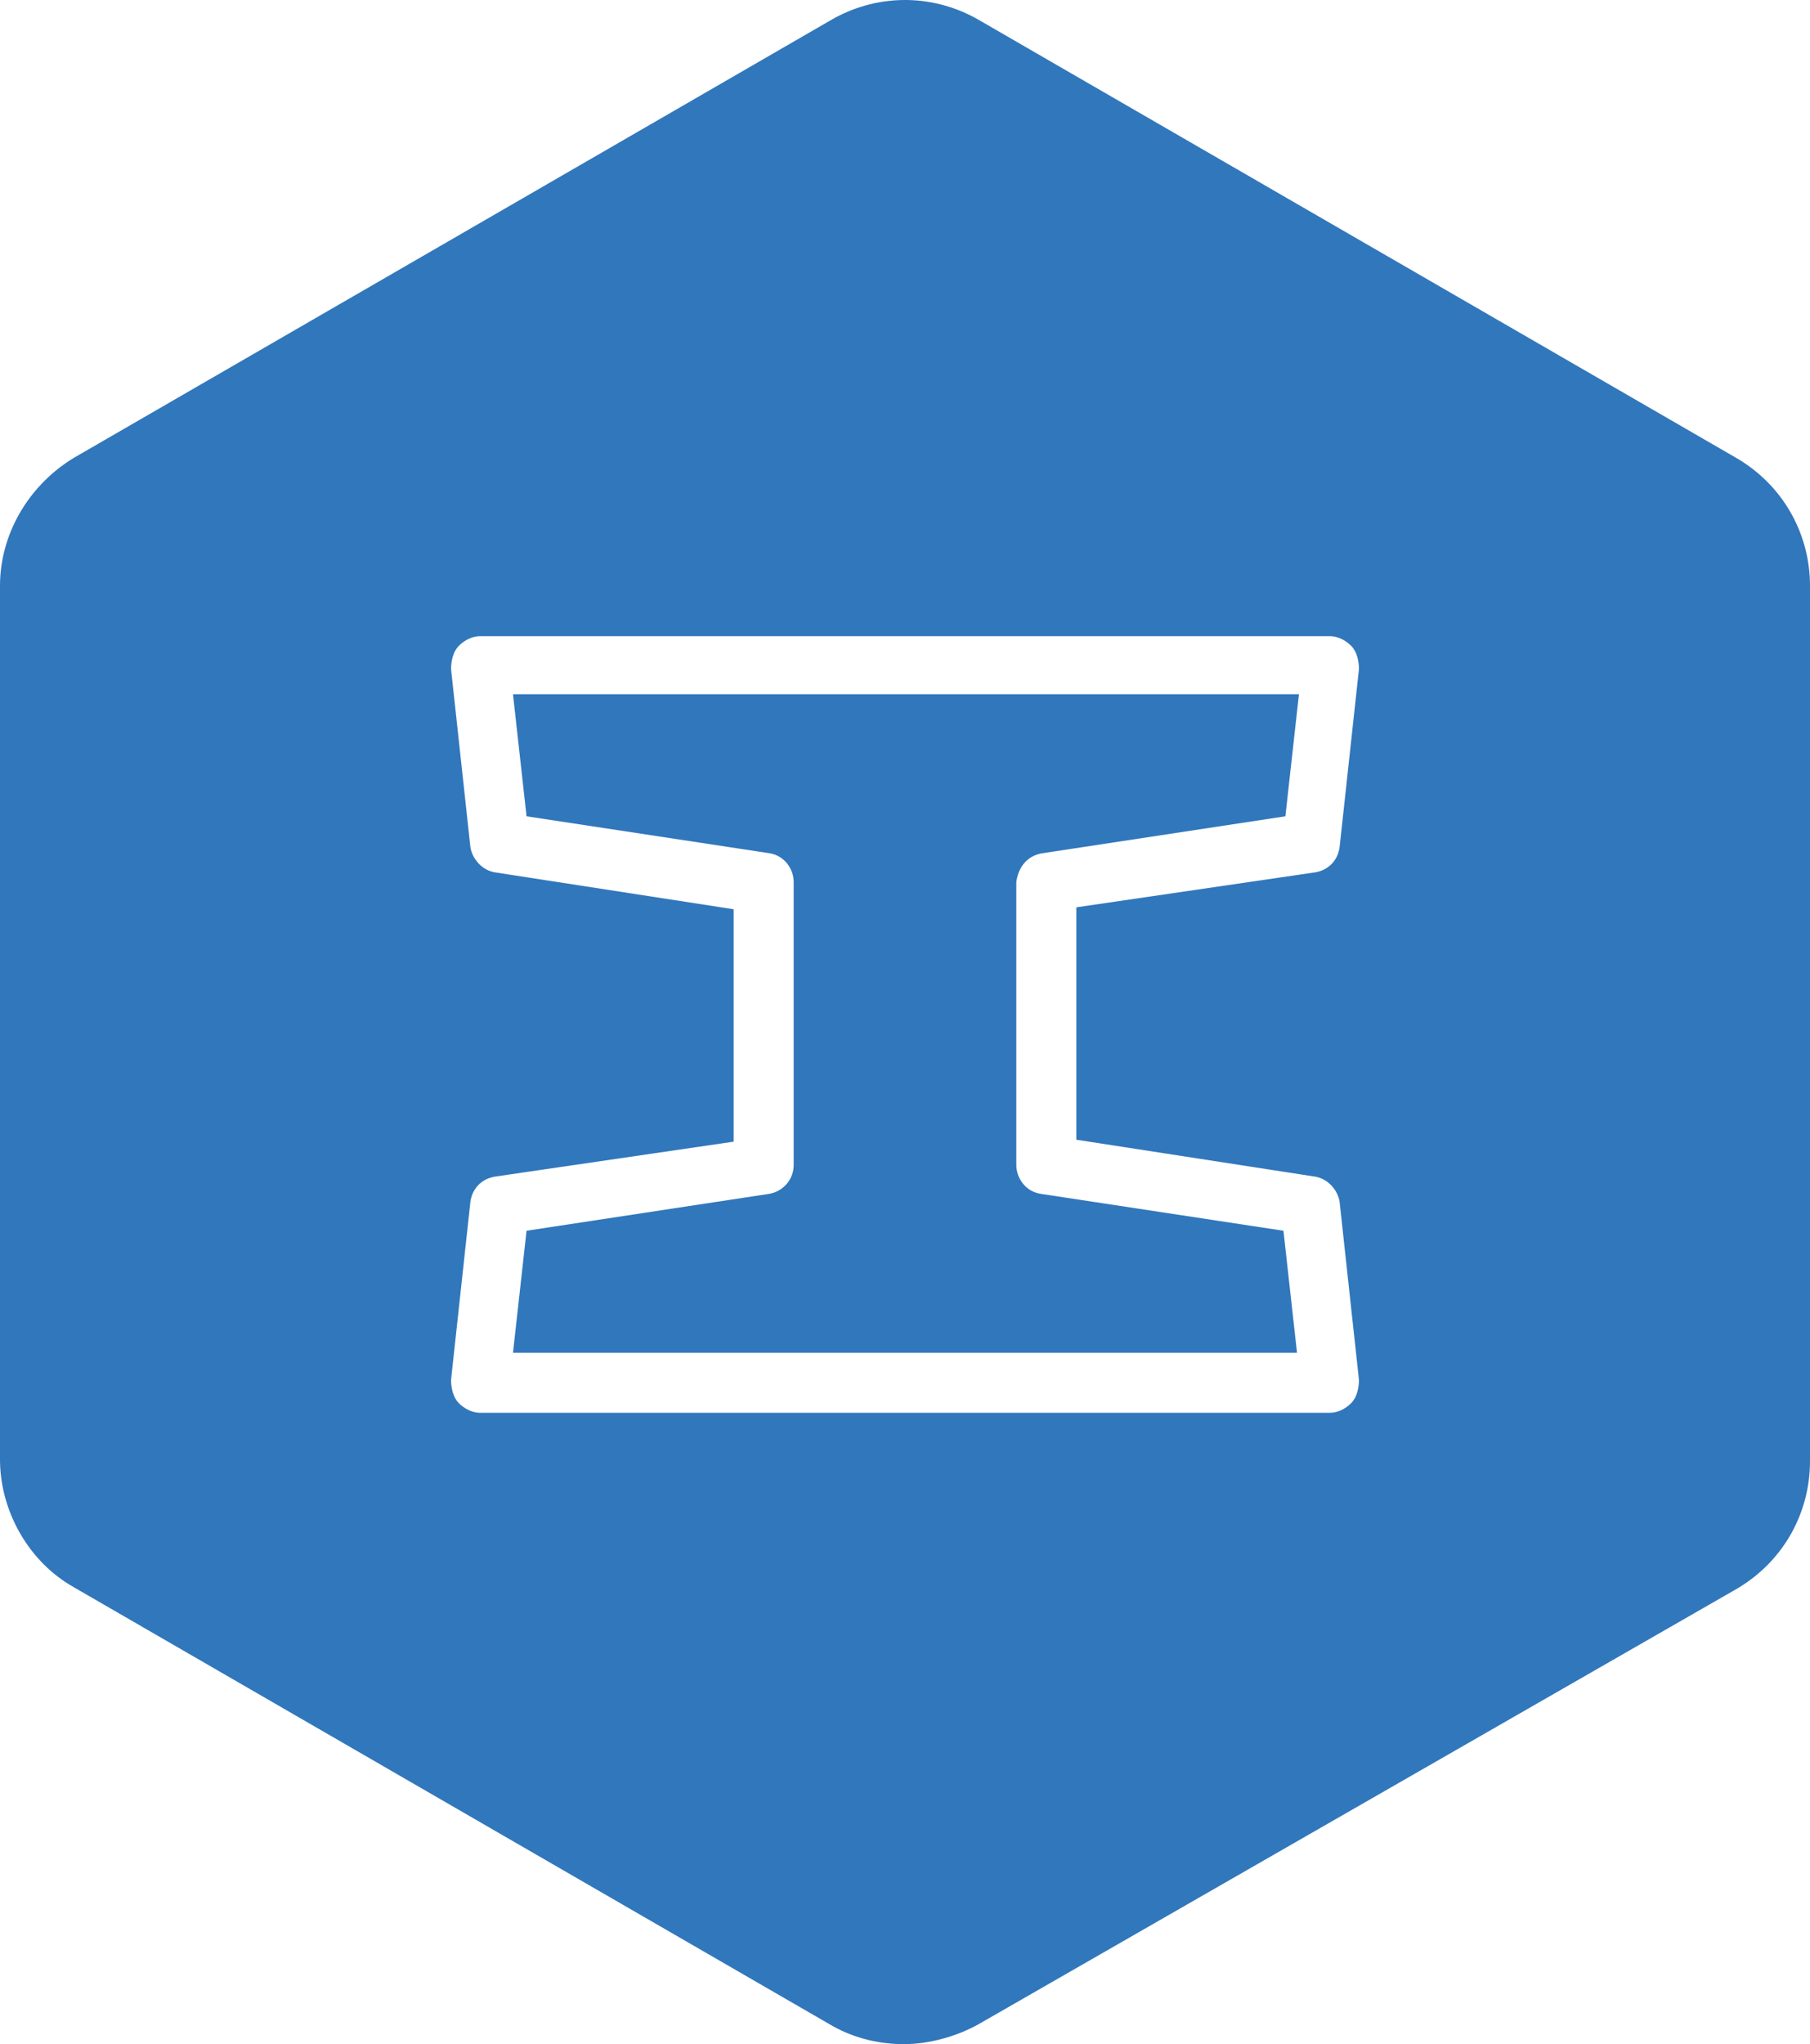 <?xml version="1.0" encoding="UTF-8"?>
<svg width="256px" height="289px" viewBox="0 0 256 289" version="1.1" xmlns="http://www.w3.org/2000/svg" xmlns:xlink="http://www.w3.org/1999/xlink" preserveAspectRatio="xMidYMid">
    <g>
        <path d="M10.404,64.753 L117.459,2.875 C123.908,-0.887 131.676,-0.957 138.175,2.666 L138.541,2.875 L245.596,64.753 C252.047,68.516 255.86,75.183 255.996,82.421 L256,82.824 L256,206.58 C256,213.838 252.305,220.568 245.951,224.438 L245.596,224.65 L138.267,286.255 C135.256,287.897 131.422,288.993 127.863,288.993 C124.458,288.993 121.054,288.241 117.889,286.498 L117.459,286.255 L10.404,224.376 C4.219,220.881 0.147,213.952 0.004,206.702 L0,206.306 L0,82.824 C0,75.565 3.959,68.835 10.063,64.965 L10.404,64.753 L117.459,2.875 L10.404,64.753 Z M188.098,89.942 L67.902,89.942 C66.806,89.942 65.711,90.49 64.89,91.311 C64.123,92.078 63.834,93.322 63.798,94.374 L63.795,94.597 L66.533,119.786 C66.796,121.368 68.075,122.95 69.881,123.309 L70.092,123.345 L103.769,128.548 L103.769,161.403 L70.092,166.332 C68.246,166.595 66.909,167.874 66.568,169.68 L66.533,169.891 L63.795,195.08 C63.795,196.175 64.068,197.544 64.89,198.366 C65.656,199.132 66.662,199.661 67.683,199.728 L67.902,199.735 L188.098,199.735 C189.194,199.735 190.289,199.187 191.11,198.366 C191.877,197.599 192.166,196.355 192.202,195.303 L192.205,195.08 L189.467,169.891 C189.204,168.309 187.925,166.727 186.119,166.368 L185.908,166.332 L152.231,161.129 L152.231,128.274 L185.908,123.345 C187.754,123.082 189.091,121.803 189.432,119.997 L189.467,119.786 L192.205,94.597 C192.205,93.502 191.932,92.133 191.11,91.311 C190.344,90.545 189.338,90.016 188.317,89.949 L188.098,89.942 Z M183.718,98.156 L181.801,115.405 L147.576,120.607 C145.462,120.872 144.113,122.412 143.776,124.49 L143.743,124.714 L143.743,164.689 C143.743,166.541 145.023,168.394 147.086,168.763 L181.527,173.998 L183.444,191.247 L72.556,191.247 L74.473,173.998 L108.697,168.796 C110.55,168.531 112.147,166.987 112.251,164.906 L112.257,164.689 L112.257,124.714 C112.257,122.862 110.977,121.009 108.914,120.64 L74.473,115.405 L72.556,98.156 L183.718,98.156 Z" fill="#3177BC" fill-rule="nonzero"></path>
    </g>
</svg>
